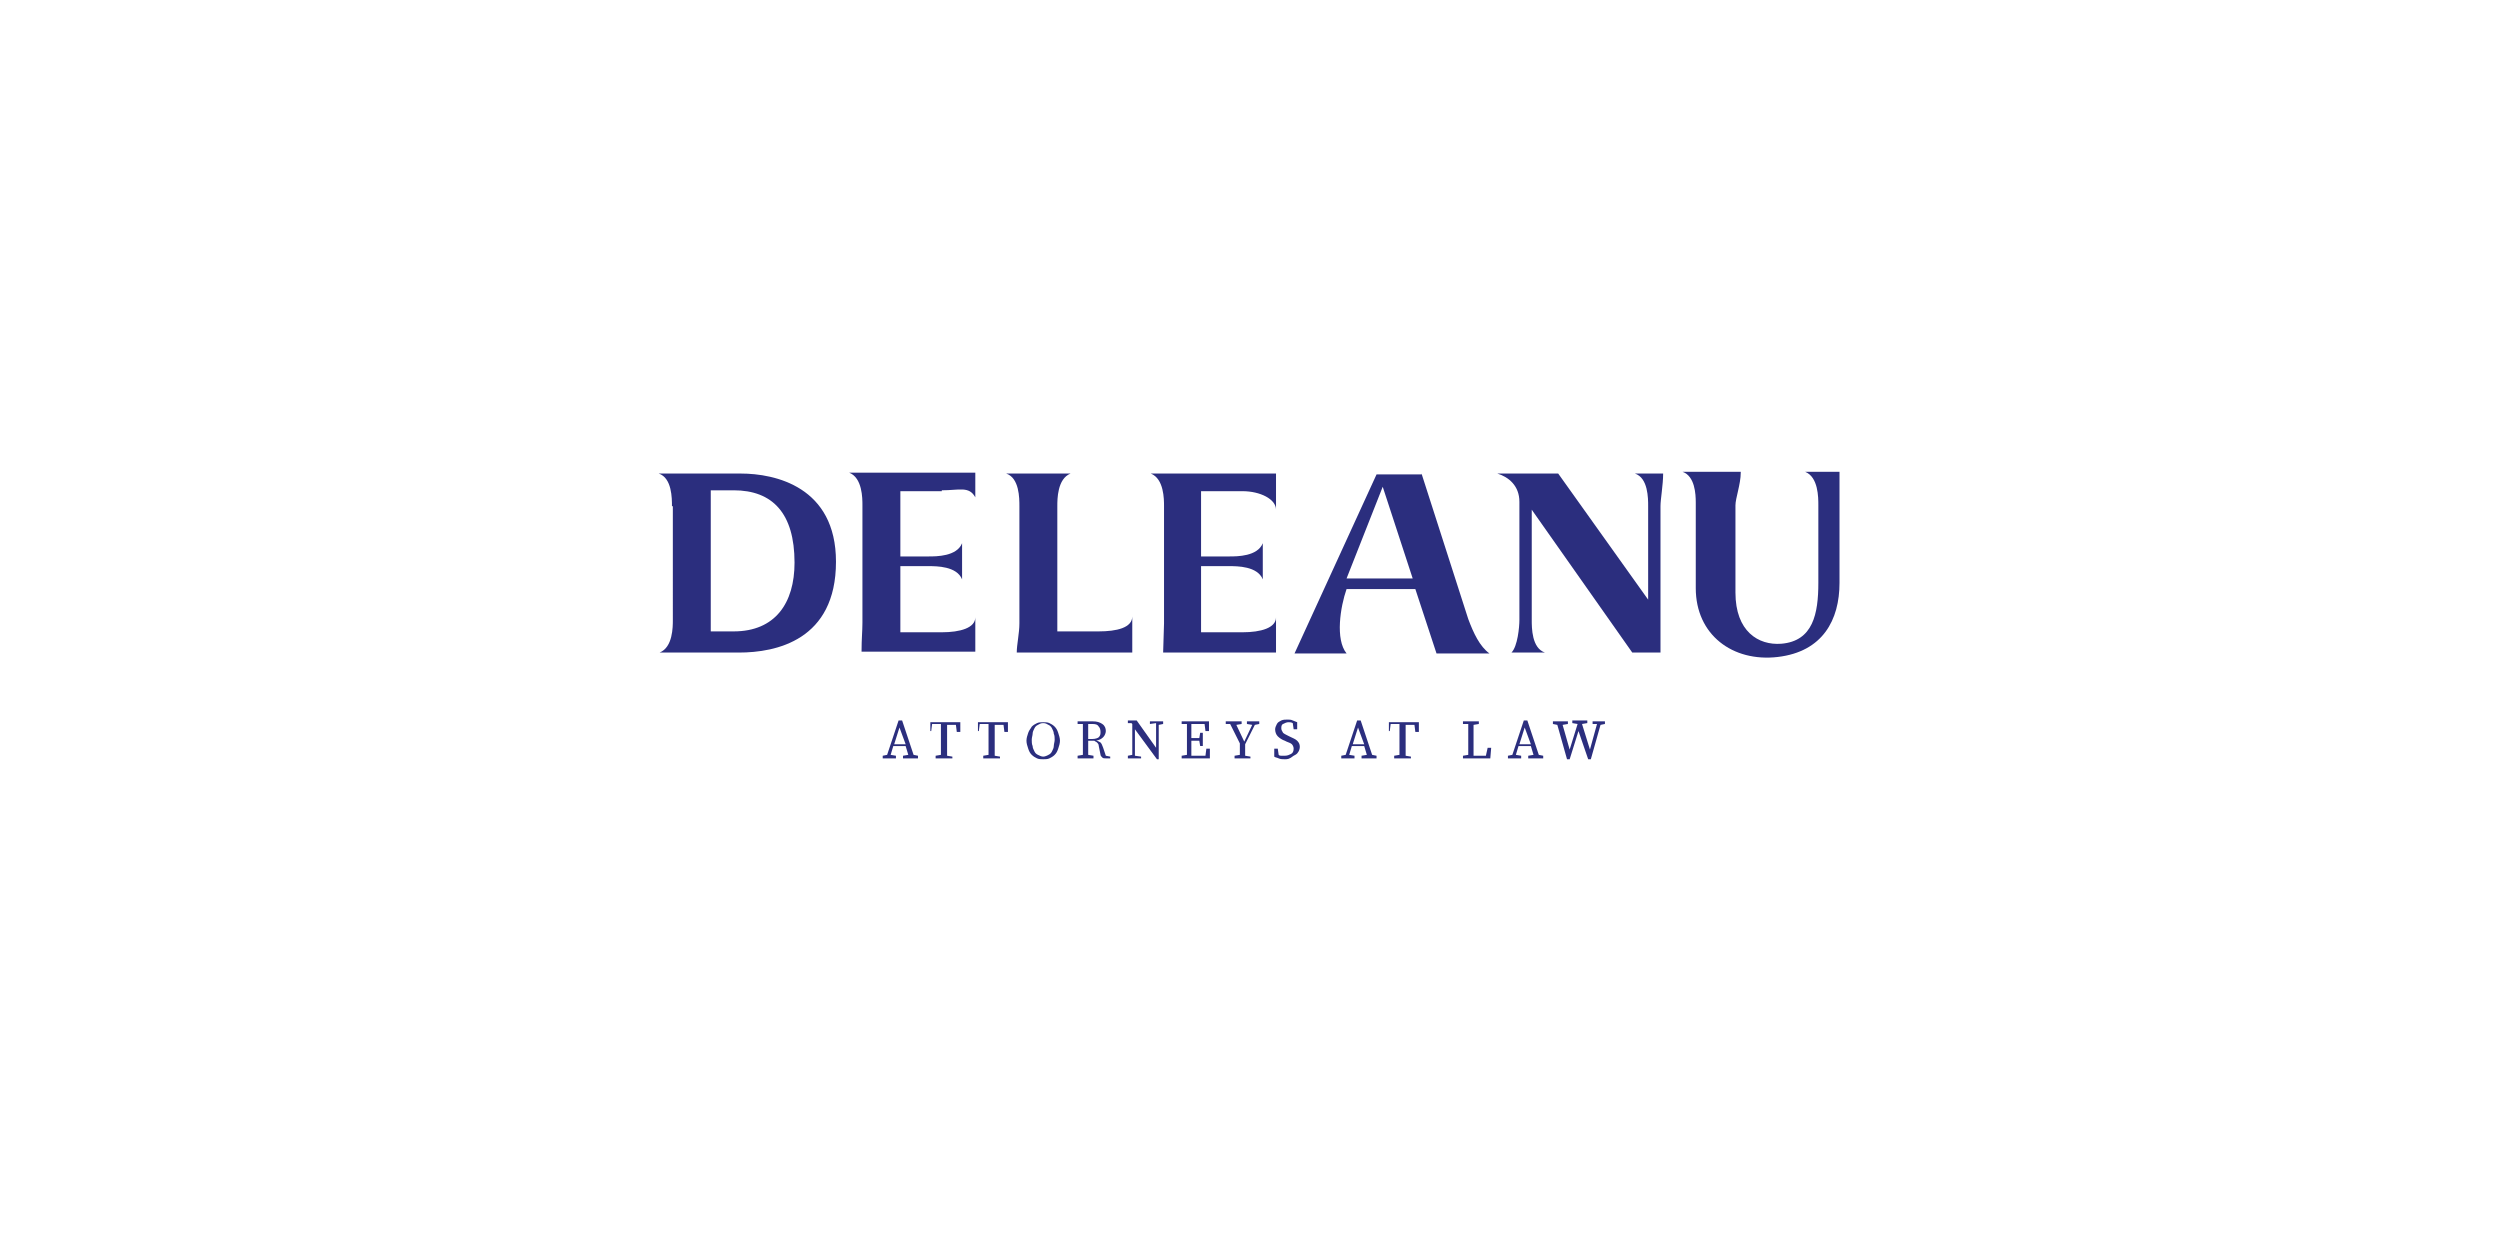 <?xml version="1.0" encoding="utf-8"?>
<!-- Generator: Adobe Illustrator 26.1.0, SVG Export Plug-In . SVG Version: 6.00 Build 0)  -->
<svg version="1.1" id="Layer_1" xmlns="http://www.w3.org/2000/svg" xmlns:xlink="http://www.w3.org/1999/xlink" x="0px" y="0px"
	 viewBox="0 0 283.5 141.7" style="enable-background:new 0 0 283.5 141.7;" xml:space="preserve">
<style type="text/css">
	.st0{fill:#F0E9C8;}
	.st1{fill:#2B2E7E;}
</style>
<g>
	<g>
		<g>
			<g>
				<g>
					<path class="st1" d="M100.1,86v-0.3l0.5-0.1l1.3-3.9h0.4l1.3,3.9l0.5,0.1V86h-1.7v-0.3l0.6-0.1l-0.3-1h-1.4l-0.3,1l0.6,0.1V86
						H100.1z M102,82.5l-0.6,1.9h1.3L102,82.5z"/>
					<path class="st1" d="M105.5,83l0-1.1h3.4l0,1.1h-0.4l-0.1-0.8h-1c0,0.3,0,0.5,0,0.8c0,0.3,0,0.5,0,0.8v0.3c0,0.3,0,0.5,0,0.8
						c0,0.3,0,0.5,0,0.8l0.6,0.1V86h-1.9v-0.3l0.6-0.1c0-0.3,0-0.5,0-0.8s0-0.5,0-0.8v-0.3c0-0.3,0-0.5,0-0.8c0-0.3,0-0.5,0-0.8h-1
						l-0.1,0.8H105.5z"/>
					<path class="st1" d="M110.9,83l0-1.1h3.4l0,1.1h-0.4l-0.1-0.8h-1c0,0.3,0,0.5,0,0.8c0,0.3,0,0.5,0,0.8v0.3c0,0.3,0,0.5,0,0.8
						c0,0.3,0,0.5,0,0.8l0.6,0.1V86h-1.9v-0.3l0.6-0.1c0-0.3,0-0.5,0-0.8s0-0.5,0-0.8v-0.3c0-0.3,0-0.5,0-0.8c0-0.3,0-0.5,0-0.8h-1
						l-0.1,0.8H110.9z"/>
					<path class="st1" d="M118.3,86.1c-0.2,0-0.5,0-0.7-0.1s-0.4-0.2-0.6-0.4s-0.3-0.4-0.4-0.7c-0.1-0.3-0.2-0.6-0.2-0.9
						c0-0.3,0.1-0.6,0.2-0.9c0.1-0.3,0.3-0.5,0.4-0.7c0.2-0.2,0.4-0.3,0.6-0.4c0.2-0.1,0.5-0.1,0.7-0.1c0.2,0,0.5,0,0.7,0.1
						s0.4,0.2,0.6,0.4s0.3,0.4,0.4,0.7c0.1,0.3,0.2,0.6,0.2,0.9c0,0.3-0.1,0.6-0.2,0.9c-0.1,0.3-0.2,0.5-0.4,0.7
						c-0.2,0.2-0.4,0.3-0.6,0.4C118.8,86.1,118.5,86.1,118.3,86.1z M118.3,85.8c0.2,0,0.4-0.1,0.6-0.2c0.2-0.1,0.3-0.2,0.4-0.4
						c0.1-0.2,0.2-0.4,0.2-0.6c0-0.2,0.1-0.5,0.1-0.7c0-0.2,0-0.5-0.1-0.7c0-0.2-0.1-0.4-0.2-0.6c-0.1-0.2-0.2-0.3-0.4-0.4
						c-0.2-0.1-0.3-0.2-0.6-0.2s-0.4,0.1-0.6,0.2s-0.3,0.2-0.4,0.4c-0.1,0.2-0.2,0.4-0.2,0.6c0,0.2-0.1,0.4-0.1,0.7
						c0,0.2,0,0.5,0.1,0.7c0,0.2,0.1,0.4,0.2,0.6c0.1,0.2,0.2,0.3,0.4,0.4C117.9,85.7,118.1,85.8,118.3,85.8z"/>
					<path class="st1" d="M122.2,82.1v-0.3h1.7c0.5,0,0.8,0.1,1.1,0.3c0.3,0.2,0.4,0.5,0.4,0.8c0,0.2-0.1,0.5-0.3,0.7
						c-0.2,0.2-0.4,0.3-0.8,0.4c0.2,0,0.3,0.1,0.5,0.2c0.1,0.1,0.2,0.3,0.3,0.6l0.3,0.9l0.5,0.1V86c-0.1,0-0.1,0-0.2,0
						c-0.1,0-0.2,0-0.3,0c-0.2,0-0.3,0-0.4-0.1c-0.1-0.1-0.2-0.2-0.2-0.3l-0.2-1c0-0.2-0.1-0.3-0.2-0.4c-0.1-0.1-0.2-0.1-0.3-0.2
						c-0.1,0-0.2,0-0.4,0h-0.3c0,0.3,0,0.6,0,0.8s0,0.5,0,0.8l0.6,0.1V86h-1.8v-0.3l0.6-0.1c0-0.3,0-0.5,0-0.8s0-0.5,0-0.8v-0.3
						c0-0.3,0-0.5,0-0.8c0-0.3,0-0.5,0-0.8L122.2,82.1z M123.9,82.1h-0.5c0,0.3,0,0.5,0,0.8c0,0.3,0,0.6,0,0.9h0.5
						c0.3,0,0.6-0.1,0.7-0.2c0.2-0.2,0.2-0.4,0.2-0.6c0-0.3-0.1-0.5-0.2-0.6C124.5,82.2,124.3,82.1,123.9,82.1z"/>
					<path class="st1" d="M130.4,82.1v-0.3h1.5v0.3l-0.5,0.1v3.9h-0.2l-2.5-3.4v3l0.7,0.1V86h-1.5v-0.3l0.5-0.1v-3.5l-0.1-0.1
						l-0.4,0v-0.3h1l2.2,3.1v-2.8L130.4,82.1z"/>
					<path class="st1" d="M134,82.1v-0.3h3.1l0,1.1h-0.4l-0.1-0.8h-1.5c0,0.3,0,0.5,0,0.8c0,0.3,0,0.5,0,0.8h0.9l0.1-0.6h0.3v1.5
						h-0.3l-0.1-0.6h-0.9c0,0.3,0,0.6,0,0.9c0,0.3,0,0.5,0,0.8h1.6l0.1-0.8h0.4l0,1.1H134v-0.3l0.6-0.1c0-0.3,0-0.5,0-0.8
						s0-0.5,0-0.8v-0.3c0-0.3,0-0.5,0-0.8c0-0.3,0-0.5,0-0.8L134,82.1z"/>
					<path class="st1" d="M139,82.1v-0.3h1.8v0.3l-0.6,0.1l0.9,1.9l0.9-1.9l-0.6-0.1v-0.3h1.4v0.3l-0.5,0.1l-1.1,2.2
						c0,0.2,0,0.5,0,0.7c0,0.2,0,0.4,0,0.6l0.6,0.1V86H140v-0.3l0.6-0.1c0-0.2,0-0.4,0-0.6s0-0.4,0-0.7l-1.1-2.2L139,82.1z"/>
					<path class="st1" d="M145.7,86.1c-0.2,0-0.5,0-0.7-0.1s-0.4-0.1-0.5-0.2l0-0.9h0.4l0.1,0.7c0.1,0.1,0.2,0.1,0.3,0.1
						c0.1,0,0.2,0,0.4,0c0.3,0,0.5-0.1,0.7-0.2c0.2-0.1,0.3-0.3,0.3-0.6c0-0.2-0.1-0.4-0.2-0.5s-0.3-0.2-0.6-0.3l-0.2-0.1
						c-0.3-0.1-0.6-0.3-0.8-0.5s-0.3-0.5-0.3-0.8c0-0.2,0.1-0.4,0.2-0.6c0.1-0.2,0.3-0.3,0.5-0.4c0.2-0.1,0.5-0.1,0.7-0.1
						c0.2,0,0.4,0,0.6,0.1c0.2,0.1,0.3,0.1,0.5,0.2l0,0.8h-0.4l-0.1-0.7c-0.2-0.1-0.3-0.1-0.5-0.1c-0.2,0-0.4,0.1-0.6,0.2
						c-0.2,0.1-0.2,0.3-0.2,0.5c0,0.2,0.1,0.3,0.2,0.5c0.1,0.1,0.3,0.2,0.5,0.3l0.2,0.1c0.4,0.2,0.7,0.3,0.9,0.5
						c0.2,0.2,0.3,0.4,0.3,0.7c0,0.2-0.1,0.5-0.2,0.6c-0.1,0.2-0.3,0.3-0.5,0.4C146.2,86.1,146,86.1,145.7,86.1z"/>
					<path class="st1" d="M152.1,86v-0.3l0.5-0.1l1.3-3.9h0.4l1.3,3.9l0.5,0.1V86h-1.7v-0.3l0.6-0.1l-0.3-1h-1.4l-0.3,1l0.6,0.1V86
						H152.1z M154,82.5l-0.6,1.9h1.3L154,82.5z"/>
					<path class="st1" d="M157.5,83l0-1.1h3.4l0,1.1h-0.4l-0.1-0.8h-1c0,0.3,0,0.5,0,0.8c0,0.3,0,0.5,0,0.8v0.3c0,0.3,0,0.5,0,0.8
						c0,0.3,0,0.5,0,0.8l0.6,0.1V86h-1.9v-0.3l0.6-0.1c0-0.3,0-0.5,0-0.8s0-0.5,0-0.8v-0.3c0-0.3,0-0.5,0-0.8c0-0.3,0-0.5,0-0.8h-1
						l-0.1,0.8H157.5z"/>
					<path class="st1" d="M165.9,82.1v-0.3h1.8v0.3l-0.6,0.1c0,0.3,0,0.5,0,0.8c0,0.3,0,0.5,0,0.8v0.4c0,0.2,0,0.5,0,0.7
						c0,0.3,0,0.5,0,0.8h1.4l0.2-0.9h0.4L169,86h-3.1v-0.3l0.6-0.1c0-0.3,0-0.5,0-0.8s0-0.5,0-0.8v-0.3c0-0.3,0-0.5,0-0.8
						c0-0.3,0-0.5,0-0.8L165.9,82.1z"/>
					<path class="st1" d="M171,86v-0.3l0.5-0.1l1.3-3.9h0.4l1.3,3.9l0.5,0.1V86h-1.7v-0.3l0.6-0.1l-0.3-1h-1.4l-0.3,1l0.6,0.1V86
						H171z M172.9,82.5l-0.6,1.9h1.3L172.9,82.5z"/>
					<path class="st1" d="M180.6,82.1v-0.3h1.4v0.3l-0.5,0.1l-1.1,3.9h-0.3l-1.1-3.2l-1,3.2h-0.3l-1.1-3.9l-0.5-0.1v-0.3h1.7v0.3
						l-0.6,0.1L178,85l0.9-2.9l-0.6-0.1v-0.3h1.7v0.3l-0.6,0.1l0.9,2.9l0.8-2.9L180.6,82.1z"/>
				</g>
			</g>
		</g>
		<g>
			<path class="st1" d="M76.2,57.4c0-0.9,0-3.2-1.5-3.7H84c3.9,0,10.8,1.5,10.8,10c0,8.9-6.8,10.3-11,10.3h-9
				c1.5-0.6,1.5-2.9,1.5-3.7V57.4z M83.2,55.6h-2.6v16h2.6c4.7,0,6.9-3.2,6.9-7.8C90.1,58.2,87.6,55.6,83.2,55.6z"/>
			<path class="st1" d="M106.8,55.6c2,0,3.1-0.5,3.8,0.8v-2.8H96.3c1.5,0.6,1.5,2.9,1.5,3.7v13.3c0,1-0.1,1.8-0.1,3.3h12.9v-1.2V70
				c0,1.2-1.7,1.7-3.8,1.7h-4.7v-7.5h3.2c0.9,0,3.2,0,3.8,1.5v-4.1c-0.6,1.5-2.9,1.5-3.8,1.5h-3.2v-7.4H106.8z"/>
			<path class="st1" d="M115.3,74c0-0.9,0.3-2.2,0.3-3.3V57.4c0-0.9,0-3.2-1.5-3.7h7.3c-1.5,0.6-1.5,2.9-1.5,3.7v14.2h4.7
				c2,0,3.8-0.4,3.8-1.7V74H115.3z"/>
			<path class="st1" d="M131.9,74h12.8v-1.2V70c0,1.2-1.7,1.7-3.8,1.7h-4.7v-7.5h3.2c0.9,0,3.2,0,3.8,1.5v-4.1
				c-0.6,1.5-2.9,1.5-3.8,1.5h-3.2v-7.4h4.7c2,0,3.8,0.9,3.8,2.1v-4.1h-14.2c1.5,0.6,1.5,2.9,1.5,3.7v13.3"/>
			<path class="st1" d="M161.2,53.7l5.3,16.5c0.6,1.6,1.3,3.1,2.4,3.9h-6l-2.4-7.3h-7.8c-0.7,2-1.3,5.7,0,7.3H150h-3.2l9.3-20.3
				H161.2z M160.2,65.6l-3.4-10.4l-4.1,10.4H160.2z"/>
			<path class="st1" d="M176.7,53.7L186.9,68V57.4c0-0.9,0-3.2-1.5-3.7h3.2c0,1.3-0.3,2.9-0.3,3.7V74h-3.2l-11.4-16.2v12.5
				c0,0.9,0,3.2,1.5,3.7h-3.8c0.7-0.7,0.9-2.9,0.9-3.7V56.9c0-1.8-1.2-2.8-2.5-3.2h1.1h0H176.7z"/>
			<path class="st1" d="M197.4,53.6c0,1.3-0.6,2.9-0.6,3.7v9.9c0,4.4,2.6,6,5.2,5.8c3.6-0.3,4.2-3.4,4.2-6.9v-8.8
				c0-0.9,0-3.2-1.5-3.8h3.9c0,1.3,0,2.9,0,3.8v8.8c0,4.2-1.9,7.8-7,8.4c-5.1,0.6-9.3-2.5-9.3-7.8v-9.7c0-1-0.1-3-1.5-3.5H197.4z"/>
		</g>
	</g>
</g>
</svg>
